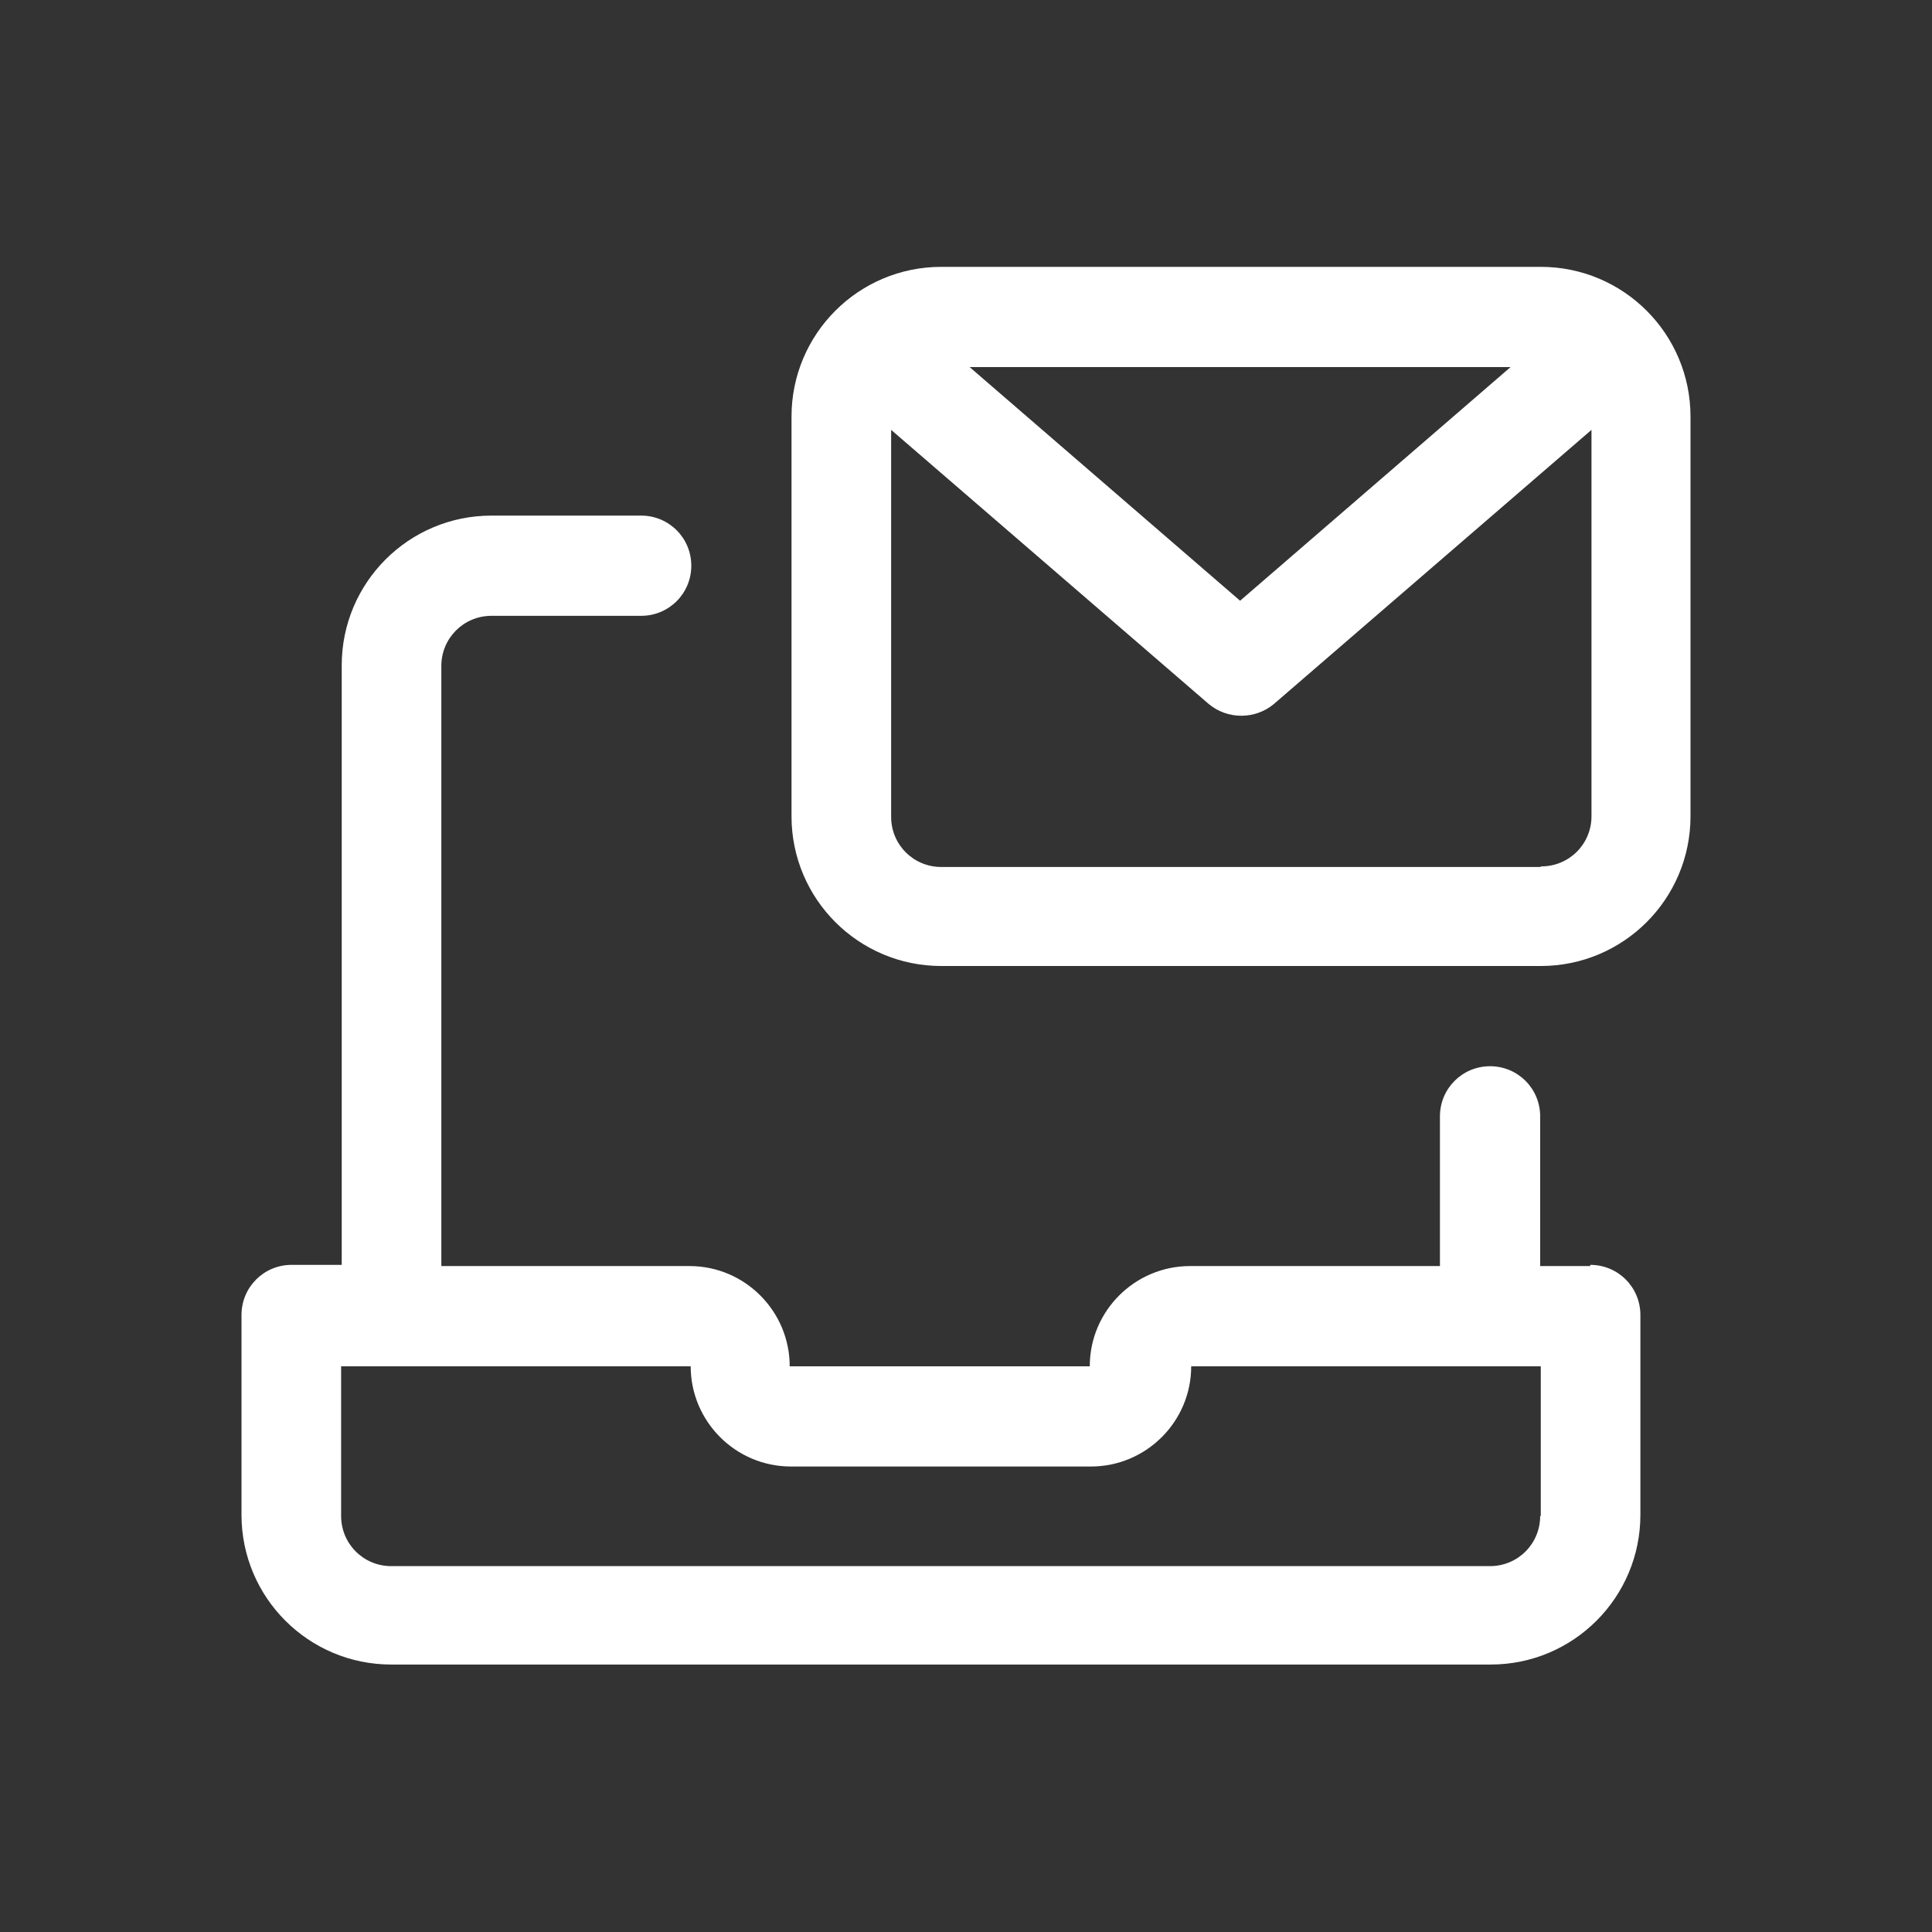 <?xml version="1.0" encoding="UTF-8"?> <svg xmlns="http://www.w3.org/2000/svg" xmlns:xlink="http://www.w3.org/1999/xlink" viewBox="0 0 32 32"><rect x="0" y="0" width="32" height="32" fill="#333333" stroke="none"/> <defs> <style>.j{fill:#fff;}.k{fill:none;}.l{clip-path:url(#g);}</style> <clipPath id="g"> <rect id="h" class="k" width="32" height="32"></rect> </clipPath> </defs> <g id="a"></g> <g id="b"></g> <g id="c"></g> <g id="d"></g> <g id="e"> <g id="f"> <g class="l"> <path id="i" class="j" d="M26.34,20.97h-.83v-2.48c0-.46-.37-.83-.83-.83s-.83,.37-.83,.83v2.48h-4.14c-.91,0-1.66,.74-1.66,1.66h-4.97c0-.91-.74-1.66-1.66-1.66H7.31V11.03c0-.46,.37-.83,.83-.83h2.48c.46,0,.83-.37,.83-.83s-.37-.83-.83-.83h-2.48c-1.37,0-2.48,1.11-2.48,2.48v9.93h-.83c-.46,0-.83,.37-.83,.83v3.31c0,1.37,1.11,2.48,2.48,2.48H24.69c1.37,0,2.48-1.11,2.48-2.48v-3.31c0-.46-.37-.83-.83-.83Zm-.83,4.14c0,.46-.37,.83-.83,.83H6.48c-.46,0-.83-.37-.83-.83v-2.48h5.79c0,.91,.74,1.66,1.66,1.66h4.97c.91,0,1.66-.74,1.66-1.66h5.79v2.48Zm0-20.69H15.59c-1.37,0-2.48,1.11-2.48,2.48v6.62c0,1.37,1.11,2.48,2.48,2.48h9.93c1.37,0,2.48-1.11,2.48-2.48V6.9c0-1.37-1.11-2.48-2.48-2.48Zm-.49,1.66l-4.48,3.87-4.48-3.87h8.95Zm.49,8.28H15.59c-.46,0-.83-.37-.83-.83V7.12l5.26,4.54c.31,.26,.77,.26,1.08,0l5.26-4.54v6.4c0,.46-.37,.83-.83,.83Z"></path> </g> </g> </g> </svg> 